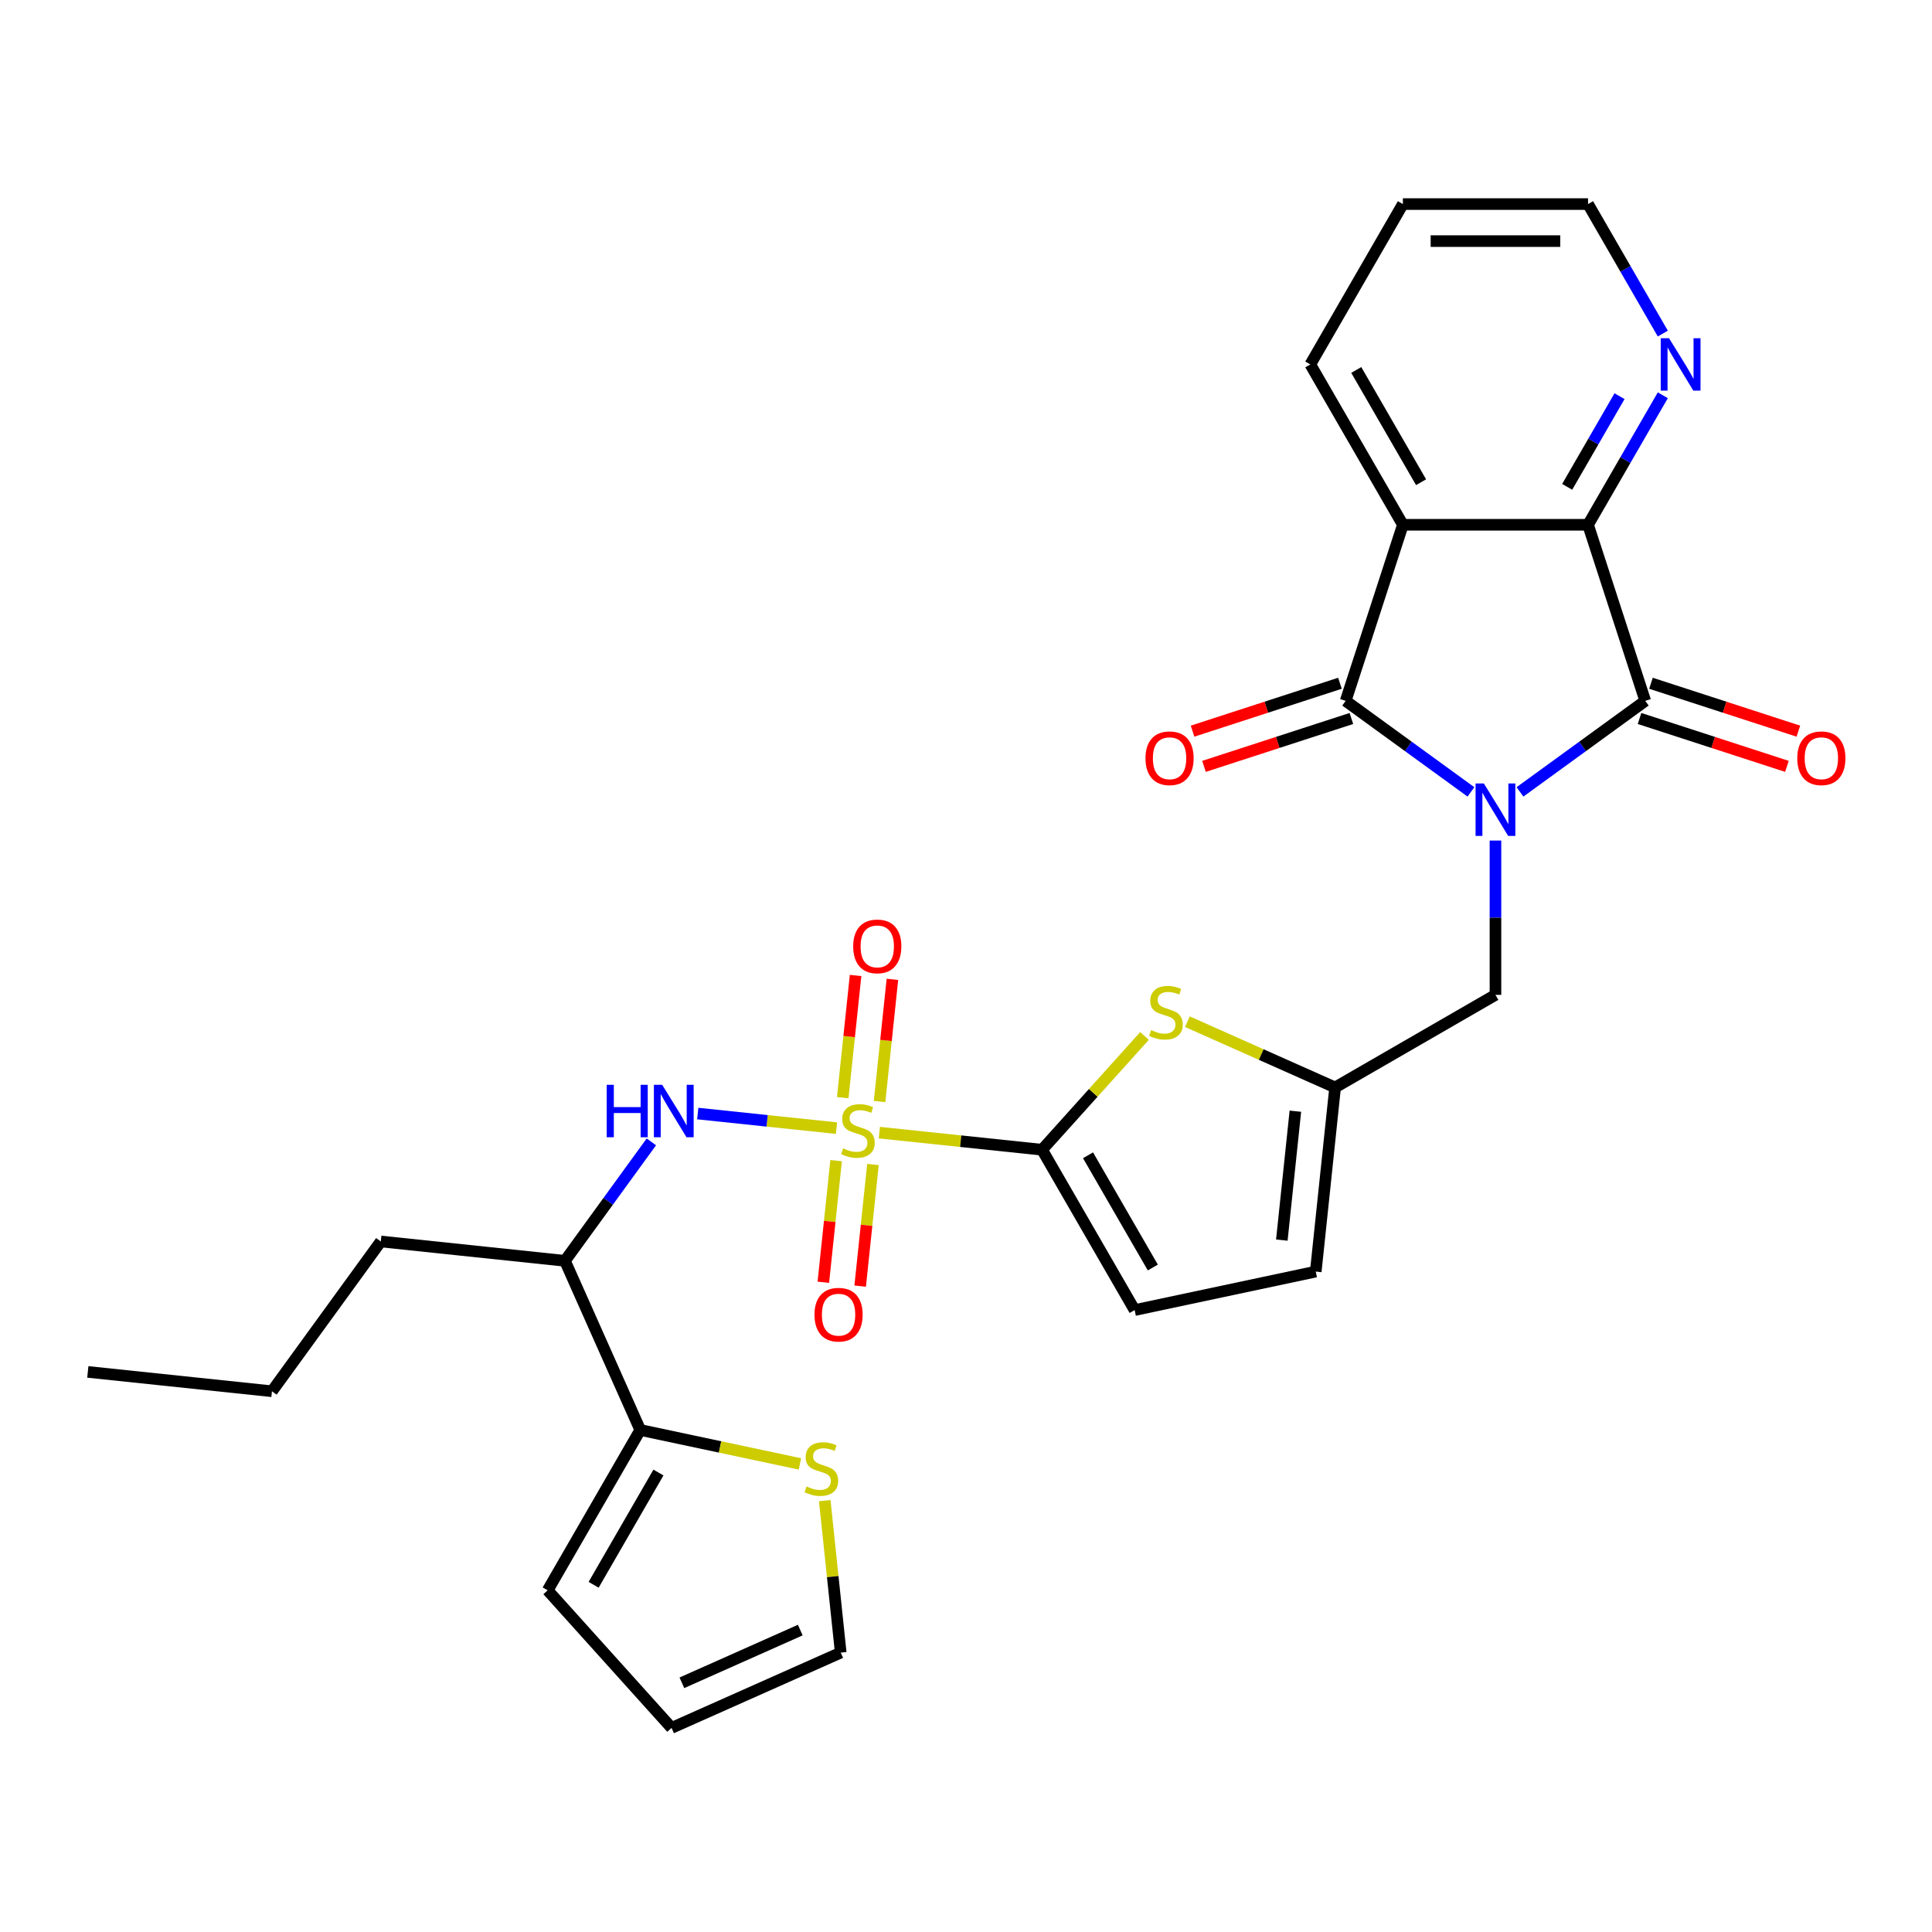 <?xml version='1.0' encoding='iso-8859-1'?>
<svg version='1.1' baseProfile='full'
              xmlns='http://www.w3.org/2000/svg'
                      xmlns:rdkit='http://www.rdkit.org/xml'
                      xmlns:xlink='http://www.w3.org/1999/xlink'
                  xml:space='preserve'
width='1000px' height='1000px' viewBox='0 0 1000 1000'>
<!-- END OF HEADER -->
<rect style='opacity:1.0;fill:#FFFFFF;stroke:none' width='1000' height='1000' x='0' y='0'> </rect>
<path class='bond-1' d='M 761.359,409.885 L 728.936,386.328' style='fill:none;fill-rule:evenodd;stroke:#0000FF;stroke-width:6px;stroke-linecap:butt;stroke-linejoin:miter;stroke-opacity:1' />
<path class='bond-1' d='M 728.936,386.328 L 696.513,362.772' style='fill:none;fill-rule:evenodd;stroke:#000000;stroke-width:6px;stroke-linecap:butt;stroke-linejoin:miter;stroke-opacity:1' />
<path class='bond-2' d='M 786.737,409.885 L 819.159,386.328' style='fill:none;fill-rule:evenodd;stroke:#0000FF;stroke-width:6px;stroke-linecap:butt;stroke-linejoin:miter;stroke-opacity:1' />
<path class='bond-2' d='M 819.159,386.328 L 851.582,362.772' style='fill:none;fill-rule:evenodd;stroke:#000000;stroke-width:6px;stroke-linecap:butt;stroke-linejoin:miter;stroke-opacity:1' />
<path class='bond-10' d='M 774.048,435.07 L 774.048,475.006' style='fill:none;fill-rule:evenodd;stroke:#0000FF;stroke-width:6px;stroke-linecap:butt;stroke-linejoin:miter;stroke-opacity:1' />
<path class='bond-10' d='M 774.048,475.006 L 774.048,514.942' style='fill:none;fill-rule:evenodd;stroke:#000000;stroke-width:6px;stroke-linecap:butt;stroke-linejoin:miter;stroke-opacity:1' />
<path class='bond-0' d='M 455.155,586.25 L 497.262,590.675' style='fill:none;fill-rule:evenodd;stroke:#CCCC00;stroke-width:6px;stroke-linecap:butt;stroke-linejoin:miter;stroke-opacity:1' />
<path class='bond-0' d='M 497.262,590.675 L 539.37,595.101' style='fill:none;fill-rule:evenodd;stroke:#000000;stroke-width:6px;stroke-linecap:butt;stroke-linejoin:miter;stroke-opacity:1' />
<path class='bond-7' d='M 432.959,583.917 L 397.056,580.143' style='fill:none;fill-rule:evenodd;stroke:#CCCC00;stroke-width:6px;stroke-linecap:butt;stroke-linejoin:miter;stroke-opacity:1' />
<path class='bond-7' d='M 397.056,580.143 L 361.154,576.37' style='fill:none;fill-rule:evenodd;stroke:#0000FF;stroke-width:6px;stroke-linecap:butt;stroke-linejoin:miter;stroke-opacity:1' />
<path class='bond-15' d='M 455.262,570.157 L 458.586,538.535' style='fill:none;fill-rule:evenodd;stroke:#CCCC00;stroke-width:6px;stroke-linecap:butt;stroke-linejoin:miter;stroke-opacity:1' />
<path class='bond-15' d='M 458.586,538.535 L 461.909,506.913' style='fill:none;fill-rule:evenodd;stroke:#FF0000;stroke-width:6px;stroke-linecap:butt;stroke-linejoin:miter;stroke-opacity:1' />
<path class='bond-15' d='M 436.2,568.153 L 439.523,536.532' style='fill:none;fill-rule:evenodd;stroke:#CCCC00;stroke-width:6px;stroke-linecap:butt;stroke-linejoin:miter;stroke-opacity:1' />
<path class='bond-15' d='M 439.523,536.532 L 442.847,504.91' style='fill:none;fill-rule:evenodd;stroke:#FF0000;stroke-width:6px;stroke-linecap:butt;stroke-linejoin:miter;stroke-opacity:1' />
<path class='bond-16' d='M 432.775,600.738 L 429.467,632.216' style='fill:none;fill-rule:evenodd;stroke:#CCCC00;stroke-width:6px;stroke-linecap:butt;stroke-linejoin:miter;stroke-opacity:1' />
<path class='bond-16' d='M 429.467,632.216 L 426.158,663.693' style='fill:none;fill-rule:evenodd;stroke:#FF0000;stroke-width:6px;stroke-linecap:butt;stroke-linejoin:miter;stroke-opacity:1' />
<path class='bond-16' d='M 451.837,602.742 L 448.529,634.219' style='fill:none;fill-rule:evenodd;stroke:#CCCC00;stroke-width:6px;stroke-linecap:butt;stroke-linejoin:miter;stroke-opacity:1' />
<path class='bond-16' d='M 448.529,634.219 L 445.221,665.697' style='fill:none;fill-rule:evenodd;stroke:#FF0000;stroke-width:6px;stroke-linecap:butt;stroke-linejoin:miter;stroke-opacity:1' />
<path class='bond-4' d='M 696.513,362.772 L 726.129,271.625' style='fill:none;fill-rule:evenodd;stroke:#000000;stroke-width:6px;stroke-linecap:butt;stroke-linejoin:miter;stroke-opacity:1' />
<path class='bond-18' d='M 693.552,353.657 L 655.406,366.051' style='fill:none;fill-rule:evenodd;stroke:#000000;stroke-width:6px;stroke-linecap:butt;stroke-linejoin:miter;stroke-opacity:1' />
<path class='bond-18' d='M 655.406,366.051 L 617.26,378.446' style='fill:none;fill-rule:evenodd;stroke:#FF0000;stroke-width:6px;stroke-linecap:butt;stroke-linejoin:miter;stroke-opacity:1' />
<path class='bond-18' d='M 699.475,371.886 L 661.329,384.281' style='fill:none;fill-rule:evenodd;stroke:#000000;stroke-width:6px;stroke-linecap:butt;stroke-linejoin:miter;stroke-opacity:1' />
<path class='bond-18' d='M 661.329,384.281 L 623.183,396.675' style='fill:none;fill-rule:evenodd;stroke:#FF0000;stroke-width:6px;stroke-linecap:butt;stroke-linejoin:miter;stroke-opacity:1' />
<path class='bond-5' d='M 851.582,362.772 L 821.967,271.625' style='fill:none;fill-rule:evenodd;stroke:#000000;stroke-width:6px;stroke-linecap:butt;stroke-linejoin:miter;stroke-opacity:1' />
<path class='bond-19' d='M 848.621,371.886 L 886.767,384.281' style='fill:none;fill-rule:evenodd;stroke:#000000;stroke-width:6px;stroke-linecap:butt;stroke-linejoin:miter;stroke-opacity:1' />
<path class='bond-19' d='M 886.767,384.281 L 924.913,396.675' style='fill:none;fill-rule:evenodd;stroke:#FF0000;stroke-width:6px;stroke-linecap:butt;stroke-linejoin:miter;stroke-opacity:1' />
<path class='bond-19' d='M 854.544,353.657 L 892.69,366.051' style='fill:none;fill-rule:evenodd;stroke:#000000;stroke-width:6px;stroke-linecap:butt;stroke-linejoin:miter;stroke-opacity:1' />
<path class='bond-19' d='M 892.69,366.051 L 930.836,378.446' style='fill:none;fill-rule:evenodd;stroke:#FF0000;stroke-width:6px;stroke-linecap:butt;stroke-linejoin:miter;stroke-opacity:1' />
<path class='bond-3' d='M 539.37,595.101 L 565.885,565.653' style='fill:none;fill-rule:evenodd;stroke:#000000;stroke-width:6px;stroke-linecap:butt;stroke-linejoin:miter;stroke-opacity:1' />
<path class='bond-3' d='M 565.885,565.653 L 592.4,536.205' style='fill:none;fill-rule:evenodd;stroke:#CCCC00;stroke-width:6px;stroke-linecap:butt;stroke-linejoin:miter;stroke-opacity:1' />
<path class='bond-30' d='M 539.37,595.101 L 587.289,678.099' style='fill:none;fill-rule:evenodd;stroke:#000000;stroke-width:6px;stroke-linecap:butt;stroke-linejoin:miter;stroke-opacity:1' />
<path class='bond-30' d='M 563.157,597.967 L 596.7,656.065' style='fill:none;fill-rule:evenodd;stroke:#000000;stroke-width:6px;stroke-linecap:butt;stroke-linejoin:miter;stroke-opacity:1' />
<path class='bond-23' d='M 726.129,271.625 L 678.21,188.627' style='fill:none;fill-rule:evenodd;stroke:#000000;stroke-width:6px;stroke-linecap:butt;stroke-linejoin:miter;stroke-opacity:1' />
<path class='bond-23' d='M 735.541,249.591 L 701.997,191.493' style='fill:none;fill-rule:evenodd;stroke:#000000;stroke-width:6px;stroke-linecap:butt;stroke-linejoin:miter;stroke-opacity:1' />
<path class='bond-29' d='M 726.129,271.625 L 821.967,271.625' style='fill:none;fill-rule:evenodd;stroke:#000000;stroke-width:6px;stroke-linecap:butt;stroke-linejoin:miter;stroke-opacity:1' />
<path class='bond-17' d='M 821.967,271.625 L 841.317,238.109' style='fill:none;fill-rule:evenodd;stroke:#000000;stroke-width:6px;stroke-linecap:butt;stroke-linejoin:miter;stroke-opacity:1' />
<path class='bond-17' d='M 841.317,238.109 L 860.667,204.593' style='fill:none;fill-rule:evenodd;stroke:#0000FF;stroke-width:6px;stroke-linecap:butt;stroke-linejoin:miter;stroke-opacity:1' />
<path class='bond-17' d='M 811.172,251.986 L 824.717,228.525' style='fill:none;fill-rule:evenodd;stroke:#000000;stroke-width:6px;stroke-linecap:butt;stroke-linejoin:miter;stroke-opacity:1' />
<path class='bond-17' d='M 824.717,228.525 L 838.263,205.064' style='fill:none;fill-rule:evenodd;stroke:#0000FF;stroke-width:6px;stroke-linecap:butt;stroke-linejoin:miter;stroke-opacity:1' />
<path class='bond-6' d='M 614.596,528.821 L 652.823,545.841' style='fill:none;fill-rule:evenodd;stroke:#CCCC00;stroke-width:6px;stroke-linecap:butt;stroke-linejoin:miter;stroke-opacity:1' />
<path class='bond-6' d='M 652.823,545.841 L 691.05,562.86' style='fill:none;fill-rule:evenodd;stroke:#000000;stroke-width:6px;stroke-linecap:butt;stroke-linejoin:miter;stroke-opacity:1' />
<path class='bond-12' d='M 337.144,591.032 L 314.778,621.816' style='fill:none;fill-rule:evenodd;stroke:#0000FF;stroke-width:6px;stroke-linecap:butt;stroke-linejoin:miter;stroke-opacity:1' />
<path class='bond-12' d='M 314.778,621.816 L 292.412,652.6' style='fill:none;fill-rule:evenodd;stroke:#000000;stroke-width:6px;stroke-linecap:butt;stroke-linejoin:miter;stroke-opacity:1' />
<path class='bond-8' d='M 691.05,562.86 L 774.048,514.942' style='fill:none;fill-rule:evenodd;stroke:#000000;stroke-width:6px;stroke-linecap:butt;stroke-linejoin:miter;stroke-opacity:1' />
<path class='bond-13' d='M 691.05,562.86 L 681.032,658.173' style='fill:none;fill-rule:evenodd;stroke:#000000;stroke-width:6px;stroke-linecap:butt;stroke-linejoin:miter;stroke-opacity:1' />
<path class='bond-13' d='M 670.485,575.154 L 663.472,641.873' style='fill:none;fill-rule:evenodd;stroke:#000000;stroke-width:6px;stroke-linecap:butt;stroke-linejoin:miter;stroke-opacity:1' />
<path class='bond-9' d='M 587.289,678.099 L 681.032,658.173' style='fill:none;fill-rule:evenodd;stroke:#000000;stroke-width:6px;stroke-linecap:butt;stroke-linejoin:miter;stroke-opacity:1' />
<path class='bond-11' d='M 331.393,740.152 L 292.412,652.6' style='fill:none;fill-rule:evenodd;stroke:#000000;stroke-width:6px;stroke-linecap:butt;stroke-linejoin:miter;stroke-opacity:1' />
<path class='bond-14' d='M 331.393,740.152 L 372.716,748.935' style='fill:none;fill-rule:evenodd;stroke:#000000;stroke-width:6px;stroke-linecap:butt;stroke-linejoin:miter;stroke-opacity:1' />
<path class='bond-14' d='M 372.716,748.935 L 414.038,757.719' style='fill:none;fill-rule:evenodd;stroke:#CCCC00;stroke-width:6px;stroke-linecap:butt;stroke-linejoin:miter;stroke-opacity:1' />
<path class='bond-20' d='M 331.393,740.152 L 283.474,823.15' style='fill:none;fill-rule:evenodd;stroke:#000000;stroke-width:6px;stroke-linecap:butt;stroke-linejoin:miter;stroke-opacity:1' />
<path class='bond-20' d='M 340.805,762.185 L 307.261,820.284' style='fill:none;fill-rule:evenodd;stroke:#000000;stroke-width:6px;stroke-linecap:butt;stroke-linejoin:miter;stroke-opacity:1' />
<path class='bond-24' d='M 292.412,652.6 L 197.099,642.582' style='fill:none;fill-rule:evenodd;stroke:#000000;stroke-width:6px;stroke-linecap:butt;stroke-linejoin:miter;stroke-opacity:1' />
<path class='bond-21' d='M 426.887,776.734 L 431.021,816.062' style='fill:none;fill-rule:evenodd;stroke:#CCCC00;stroke-width:6px;stroke-linecap:butt;stroke-linejoin:miter;stroke-opacity:1' />
<path class='bond-21' d='M 431.021,816.062 L 435.154,855.391' style='fill:none;fill-rule:evenodd;stroke:#000000;stroke-width:6px;stroke-linecap:butt;stroke-linejoin:miter;stroke-opacity:1' />
<path class='bond-25' d='M 860.667,172.66 L 841.317,139.144' style='fill:none;fill-rule:evenodd;stroke:#0000FF;stroke-width:6px;stroke-linecap:butt;stroke-linejoin:miter;stroke-opacity:1' />
<path class='bond-25' d='M 841.317,139.144 L 821.967,105.629' style='fill:none;fill-rule:evenodd;stroke:#000000;stroke-width:6px;stroke-linecap:butt;stroke-linejoin:miter;stroke-opacity:1' />
<path class='bond-22' d='M 283.474,823.15 L 347.602,894.371' style='fill:none;fill-rule:evenodd;stroke:#000000;stroke-width:6px;stroke-linecap:butt;stroke-linejoin:miter;stroke-opacity:1' />
<path class='bond-32' d='M 435.154,855.391 L 347.602,894.371' style='fill:none;fill-rule:evenodd;stroke:#000000;stroke-width:6px;stroke-linecap:butt;stroke-linejoin:miter;stroke-opacity:1' />
<path class='bond-32' d='M 414.225,843.727 L 352.939,871.014' style='fill:none;fill-rule:evenodd;stroke:#000000;stroke-width:6px;stroke-linecap:butt;stroke-linejoin:miter;stroke-opacity:1' />
<path class='bond-26' d='M 678.21,188.627 L 726.129,105.629' style='fill:none;fill-rule:evenodd;stroke:#000000;stroke-width:6px;stroke-linecap:butt;stroke-linejoin:miter;stroke-opacity:1' />
<path class='bond-27' d='M 197.099,642.582 L 140.767,720.116' style='fill:none;fill-rule:evenodd;stroke:#000000;stroke-width:6px;stroke-linecap:butt;stroke-linejoin:miter;stroke-opacity:1' />
<path class='bond-31' d='M 821.967,105.629 L 726.129,105.629' style='fill:none;fill-rule:evenodd;stroke:#000000;stroke-width:6px;stroke-linecap:butt;stroke-linejoin:miter;stroke-opacity:1' />
<path class='bond-31' d='M 807.591,124.796 L 740.505,124.796' style='fill:none;fill-rule:evenodd;stroke:#000000;stroke-width:6px;stroke-linecap:butt;stroke-linejoin:miter;stroke-opacity:1' />
<path class='bond-28' d='M 140.767,720.116 L 45.455,710.099' style='fill:none;fill-rule:evenodd;stroke:#000000;stroke-width:6px;stroke-linecap:butt;stroke-linejoin:miter;stroke-opacity:1' />
<path  class='atom-0' d='M 768.048 405.533
L 776.942 419.909
Q 777.824 421.327, 779.242 423.896
Q 780.661 426.464, 780.737 426.617
L 780.737 405.533
L 784.341 405.533
L 784.341 432.674
L 780.622 432.674
L 771.077 416.957
Q 769.965 415.117, 768.777 413.008
Q 767.627 410.9, 767.282 410.248
L 767.282 432.674
L 763.755 432.674
L 763.755 405.533
L 768.048 405.533
' fill='#0000FF'/>
<path  class='atom-1' d='M 436.39 594.399
Q 436.697 594.514, 437.962 595.05
Q 439.227 595.587, 440.607 595.932
Q 442.025 596.239, 443.405 596.239
Q 445.974 596.239, 447.469 595.012
Q 448.964 593.747, 448.964 591.562
Q 448.964 590.067, 448.197 589.147
Q 447.469 588.227, 446.319 587.728
Q 445.169 587.23, 443.252 586.655
Q 440.837 585.927, 439.38 585.237
Q 437.962 584.547, 436.927 583.09
Q 435.93 581.633, 435.93 579.18
Q 435.93 575.768, 438.23 573.659
Q 440.568 571.551, 445.169 571.551
Q 448.312 571.551, 451.877 573.046
L 450.996 575.998
Q 447.737 574.656, 445.284 574.656
Q 442.638 574.656, 441.182 575.768
Q 439.725 576.841, 439.763 578.72
Q 439.763 580.176, 440.492 581.058
Q 441.258 581.94, 442.332 582.438
Q 443.444 582.936, 445.284 583.512
Q 447.737 584.278, 449.194 585.045
Q 450.651 585.812, 451.686 587.383
Q 452.759 588.917, 452.759 591.562
Q 452.759 595.319, 450.229 597.35
Q 447.737 599.344, 443.559 599.344
Q 441.143 599.344, 439.303 598.807
Q 437.502 598.309, 435.355 597.427
L 436.39 594.399
' fill='#CCCC00'/>
<path  class='atom-7' d='M 595.831 533.195
Q 596.137 533.31, 597.402 533.847
Q 598.667 534.383, 600.047 534.729
Q 601.466 535.035, 602.846 535.035
Q 605.414 535.035, 606.909 533.808
Q 608.405 532.543, 608.405 530.358
Q 608.405 528.863, 607.638 527.943
Q 606.909 527.023, 605.759 526.525
Q 604.609 526.026, 602.693 525.451
Q 600.277 524.723, 598.821 524.033
Q 597.402 523.343, 596.367 521.886
Q 595.371 520.43, 595.371 517.976
Q 595.371 514.564, 597.671 512.456
Q 600.009 510.347, 604.609 510.347
Q 607.753 510.347, 611.318 511.842
L 610.436 514.794
Q 607.178 513.453, 604.724 513.453
Q 602.079 513.453, 600.622 514.564
Q 599.166 515.638, 599.204 517.516
Q 599.204 518.973, 599.932 519.854
Q 600.699 520.736, 601.773 521.235
Q 602.884 521.733, 604.724 522.308
Q 607.178 523.075, 608.635 523.841
Q 610.091 524.608, 611.126 526.18
Q 612.2 527.713, 612.2 530.358
Q 612.2 534.115, 609.67 536.147
Q 607.178 538.14, 602.999 538.14
Q 600.584 538.14, 598.744 537.604
Q 596.942 537.105, 594.796 536.224
L 595.831 533.195
' fill='#CCCC00'/>
<path  class='atom-8' d='M 314.032 561.495
L 317.712 561.495
L 317.712 573.034
L 331.589 573.034
L 331.589 561.495
L 335.269 561.495
L 335.269 588.636
L 331.589 588.636
L 331.589 576.101
L 317.712 576.101
L 317.712 588.636
L 314.032 588.636
L 314.032 561.495
' fill='#0000FF'/>
<path  class='atom-8' d='M 342.745 561.495
L 351.638 575.871
Q 352.52 577.289, 353.939 579.857
Q 355.357 582.426, 355.434 582.579
L 355.434 561.495
L 359.037 561.495
L 359.037 588.636
L 355.319 588.636
L 345.773 572.919
Q 344.661 571.079, 343.473 568.97
Q 342.323 566.862, 341.978 566.21
L 341.978 588.636
L 338.451 588.636
L 338.451 561.495
L 342.745 561.495
' fill='#0000FF'/>
<path  class='atom-15' d='M 417.469 769.393
Q 417.776 769.508, 419.041 770.045
Q 420.306 770.582, 421.686 770.927
Q 423.105 771.233, 424.485 771.233
Q 427.053 771.233, 428.548 770.007
Q 430.043 768.742, 430.043 766.556
Q 430.043 765.061, 429.277 764.141
Q 428.548 763.221, 427.398 762.723
Q 426.248 762.225, 424.331 761.65
Q 421.916 760.921, 420.459 760.231
Q 419.041 759.541, 418.006 758.084
Q 417.009 756.628, 417.009 754.174
Q 417.009 750.762, 419.309 748.654
Q 421.648 746.546, 426.248 746.546
Q 429.392 746.546, 432.957 748.041
L 432.075 750.992
Q 428.816 749.651, 426.363 749.651
Q 423.718 749.651, 422.261 750.762
Q 420.804 751.836, 420.843 753.714
Q 420.843 755.171, 421.571 756.053
Q 422.338 756.934, 423.411 757.433
Q 424.523 757.931, 426.363 758.506
Q 428.816 759.273, 430.273 760.039
Q 431.73 760.806, 432.765 762.378
Q 433.838 763.911, 433.838 766.556
Q 433.838 770.313, 431.308 772.345
Q 428.816 774.338, 424.638 774.338
Q 422.223 774.338, 420.383 773.802
Q 418.581 773.303, 416.434 772.422
L 417.469 769.393
' fill='#CCCC00'/>
<path  class='atom-16' d='M 441.616 489.847
Q 441.616 483.33, 444.836 479.688
Q 448.056 476.047, 454.075 476.047
Q 460.093 476.047, 463.313 479.688
Q 466.534 483.33, 466.534 489.847
Q 466.534 496.441, 463.275 500.198
Q 460.017 503.916, 454.075 503.916
Q 448.094 503.916, 444.836 500.198
Q 441.616 496.479, 441.616 489.847
M 454.075 500.849
Q 458.215 500.849, 460.438 498.089
Q 462.7 495.291, 462.7 489.847
Q 462.7 484.519, 460.438 481.835
Q 458.215 479.113, 454.075 479.113
Q 449.934 479.113, 447.673 481.797
Q 445.449 484.48, 445.449 489.847
Q 445.449 495.329, 447.673 498.089
Q 449.934 500.849, 454.075 500.849
' fill='#FF0000'/>
<path  class='atom-17' d='M 421.58 680.473
Q 421.58 673.956, 424.8 670.314
Q 428.02 666.672, 434.039 666.672
Q 440.058 666.672, 443.278 670.314
Q 446.498 673.956, 446.498 680.473
Q 446.498 687.066, 443.24 690.823
Q 439.981 694.542, 434.039 694.542
Q 428.059 694.542, 424.8 690.823
Q 421.58 687.105, 421.58 680.473
M 434.039 691.475
Q 438.179 691.475, 440.403 688.715
Q 442.665 685.916, 442.665 680.473
Q 442.665 675.144, 440.403 672.461
Q 438.179 669.739, 434.039 669.739
Q 429.899 669.739, 427.637 672.422
Q 425.414 675.106, 425.414 680.473
Q 425.414 685.955, 427.637 688.715
Q 429.899 691.475, 434.039 691.475
' fill='#FF0000'/>
<path  class='atom-18' d='M 863.886 175.056
L 872.78 189.432
Q 873.662 190.85, 875.08 193.419
Q 876.498 195.987, 876.575 196.14
L 876.575 175.056
L 880.178 175.056
L 880.178 202.197
L 876.46 202.197
L 866.915 186.48
Q 865.803 184.64, 864.614 182.531
Q 863.464 180.423, 863.119 179.771
L 863.119 202.197
L 859.593 202.197
L 859.593 175.056
L 863.886 175.056
' fill='#0000FF'/>
<path  class='atom-19' d='M 592.907 392.464
Q 592.907 385.947, 596.127 382.305
Q 599.348 378.663, 605.366 378.663
Q 611.385 378.663, 614.605 382.305
Q 617.825 385.947, 617.825 392.464
Q 617.825 399.058, 614.567 402.814
Q 611.308 406.533, 605.366 406.533
Q 599.386 406.533, 596.127 402.814
Q 592.907 399.096, 592.907 392.464
M 605.366 403.466
Q 609.506 403.466, 611.73 400.706
Q 613.992 397.907, 613.992 392.464
Q 613.992 387.135, 611.73 384.452
Q 609.506 381.73, 605.366 381.73
Q 601.226 381.73, 598.964 384.414
Q 596.741 387.097, 596.741 392.464
Q 596.741 397.946, 598.964 400.706
Q 601.226 403.466, 605.366 403.466
' fill='#FF0000'/>
<path  class='atom-20' d='M 930.27 392.464
Q 930.27 385.947, 933.49 382.305
Q 936.711 378.663, 942.729 378.663
Q 948.748 378.663, 951.968 382.305
Q 955.188 385.947, 955.188 392.464
Q 955.188 399.058, 951.93 402.814
Q 948.671 406.533, 942.729 406.533
Q 936.749 406.533, 933.49 402.814
Q 930.27 399.096, 930.27 392.464
M 942.729 403.466
Q 946.869 403.466, 949.093 400.706
Q 951.355 397.907, 951.355 392.464
Q 951.355 387.135, 949.093 384.452
Q 946.869 381.73, 942.729 381.73
Q 938.589 381.73, 936.327 384.414
Q 934.104 387.097, 934.104 392.464
Q 934.104 397.946, 936.327 400.706
Q 938.589 403.466, 942.729 403.466
' fill='#FF0000'/>
</svg>

